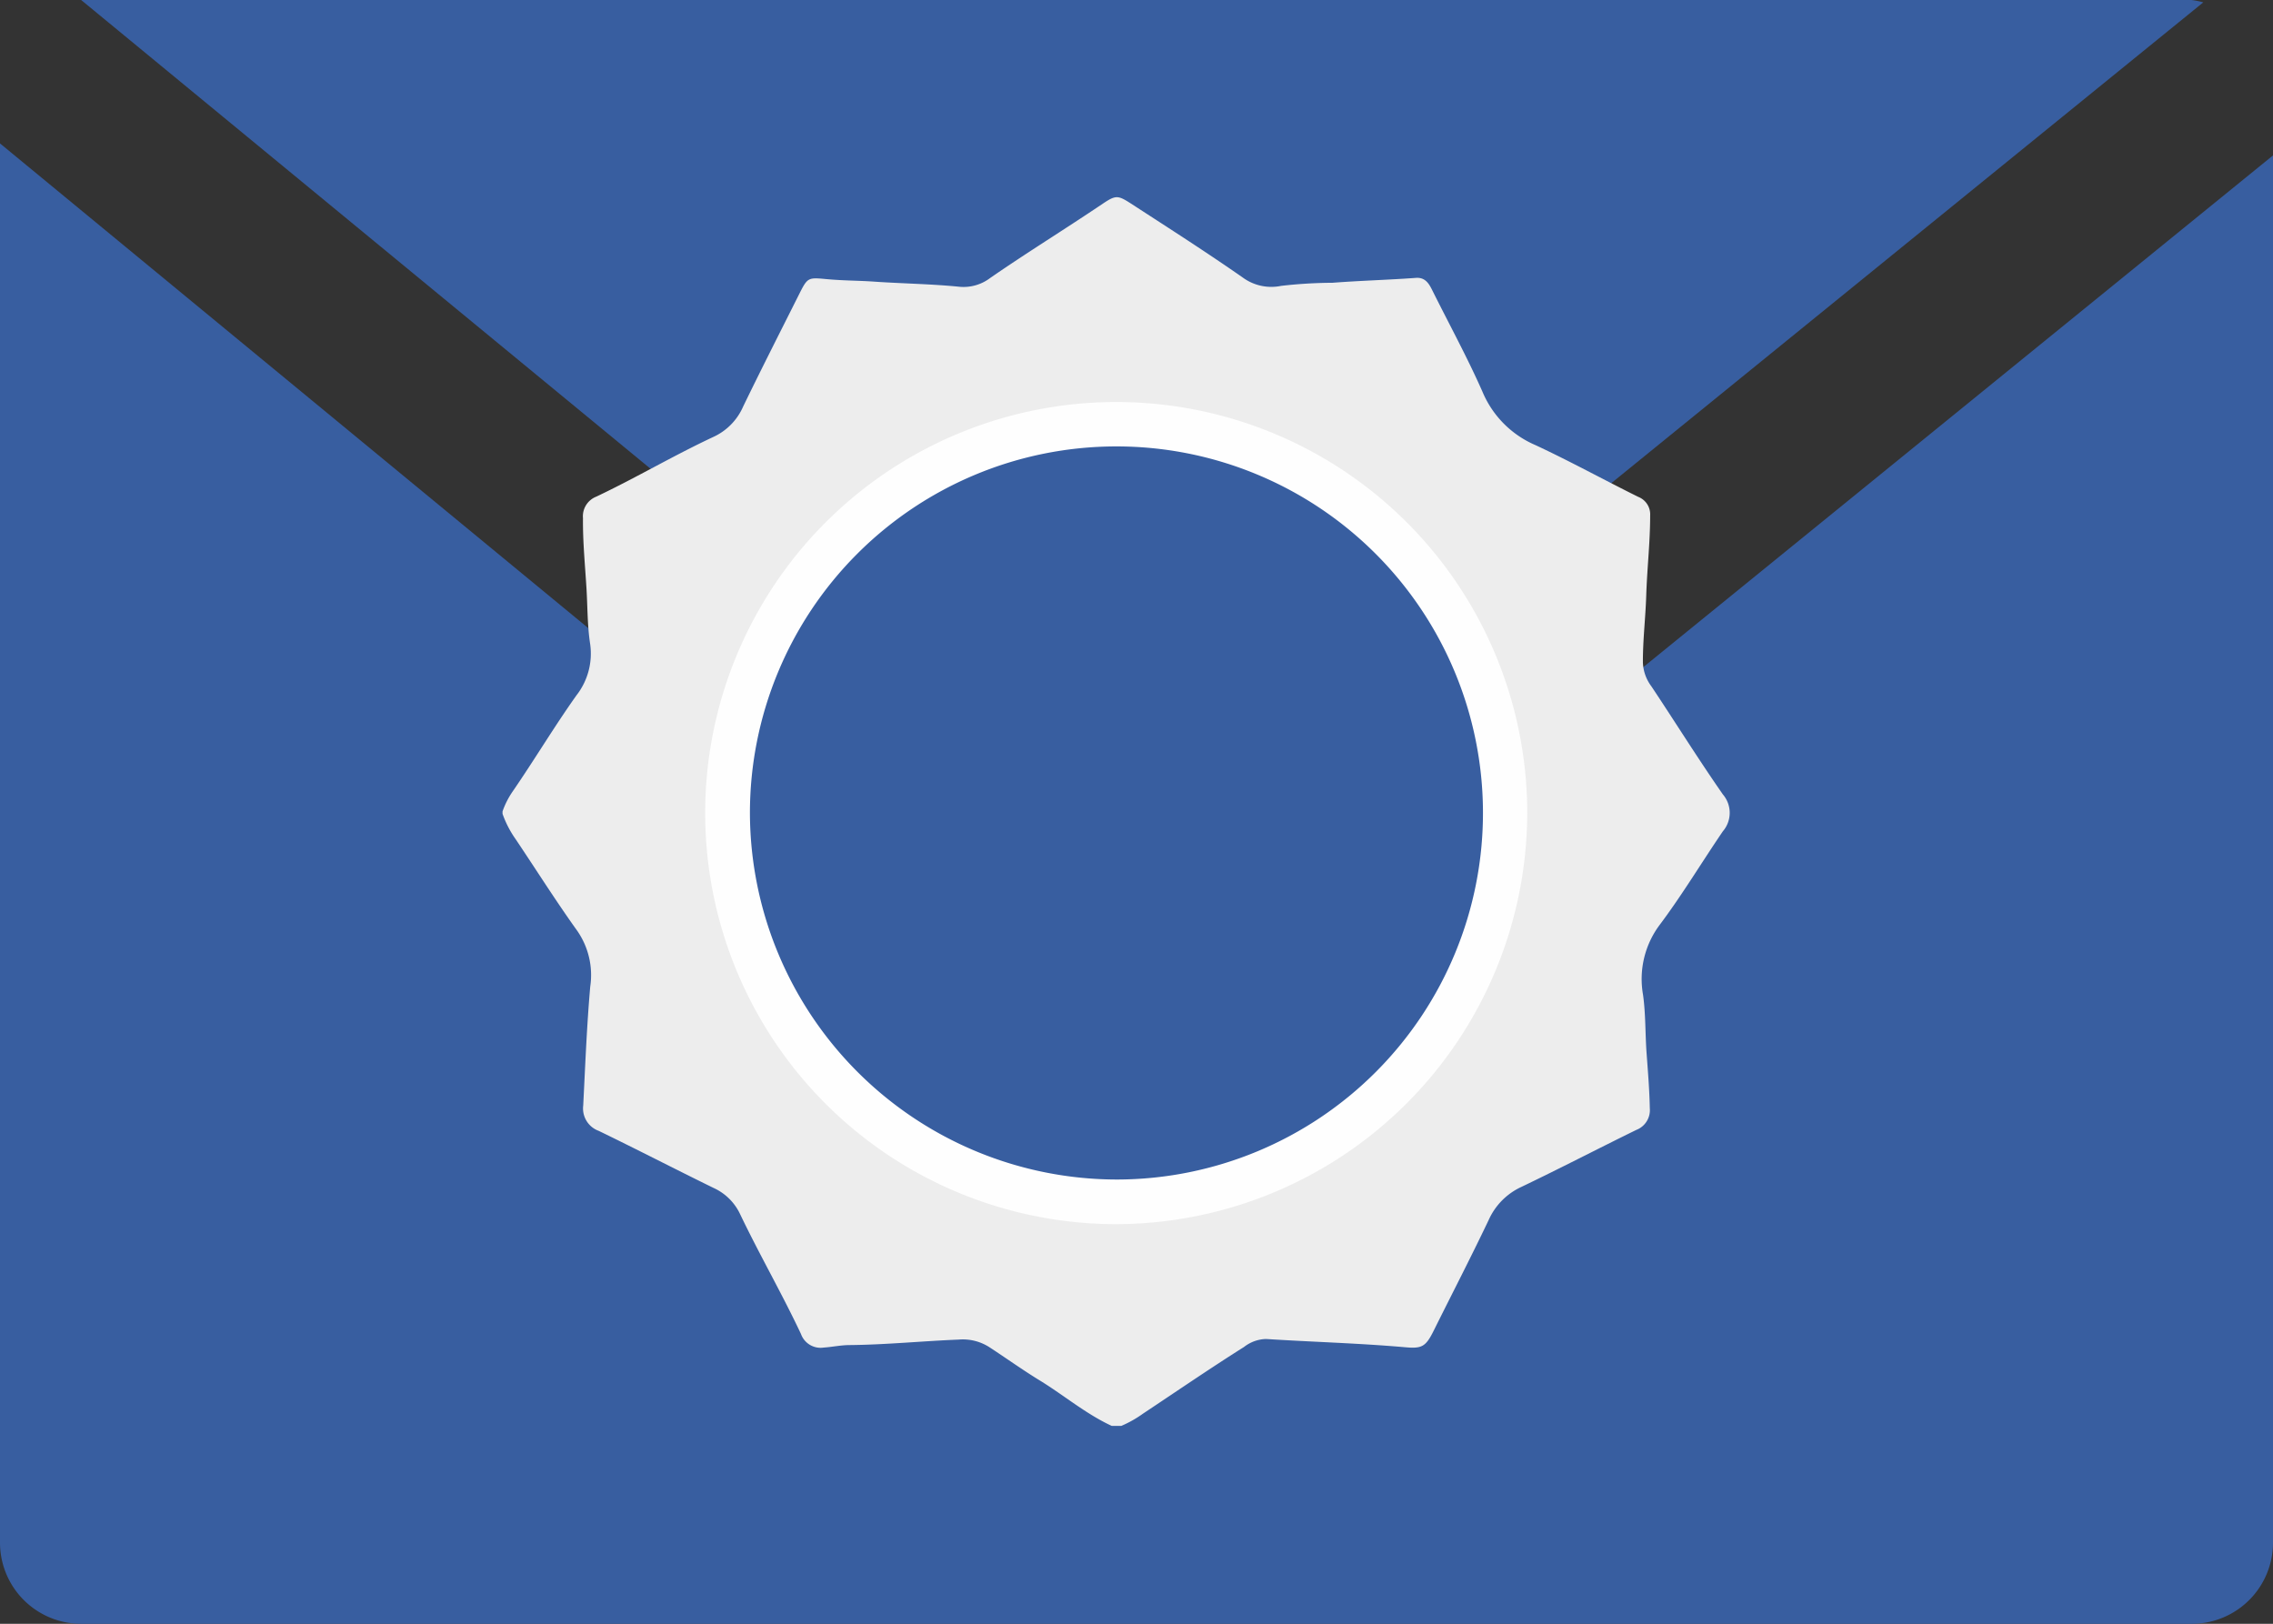 <svg xmlns="http://www.w3.org/2000/svg" width="19.101" height="13.644" viewBox="0 0 19.101 13.644">
  <rect x="0" y="0" width="19.101" height="13.644" fill="#333333" stroke="none"/>
  <g id="Raggruppa_199" data-name="Raggruppa 199" transform="translate(-162.725 -5122.74)">
    <g id="email" transform="translate(162.725 5054.473)">
      <g id="Raggruppa_14" data-name="Raggruppa 14" transform="translate(0.682 68.267)">
        <g id="Raggruppa_13" data-name="Raggruppa 13" transform="translate(0 0)">
          <path id="Tracciato_84" data-name="Tracciato 84" d="M34.8,68.267H17.067l8.868,7.3L34.9,68.287A.617.617,0,0,0,34.8,68.267Z" transform="translate(-17.067 -68.267)" fill="#385ea0"/>
        </g>
      </g>
      <g id="Raggruppa_16" data-name="Raggruppa 16" transform="translate(0 69.472)">
        <g id="Raggruppa_15" data-name="Raggruppa 15">
          <path id="Tracciato_85" data-name="Tracciato 85" d="M9.981,105.917a.682.682,0,0,1-.864,0L0,98.406v11.757a.682.682,0,0,0,.682.682H18.419a.682.682,0,0,0,.682-.682V98.507Z" transform="translate(0 -98.406)" fill="#385ea0"/>
        </g>
      </g>
    </g>
    <g id="Raggruppa_139" data-name="Raggruppa 139" transform="translate(125.575 5138.406)">
      <path id="Tracciato_233" data-name="Tracciato 233" d="M46.573-3.685h-.081c-.216-.1-.4-.256-.6-.379-.146-.089-.285-.189-.429-.283a.413.413,0,0,0-.257-.063c-.3.012-.609.043-.914.046-.075,0-.147.016-.22.021a.175.175,0,0,1-.191-.114c-.16-.34-.349-.667-.511-1.006a.454.454,0,0,0-.223-.221c-.323-.158-.642-.323-.966-.48a.2.2,0,0,1-.13-.212c.017-.335.03-.67.059-1A.653.653,0,0,0,42-7.846c-.18-.251-.345-.513-.517-.769a.868.868,0,0,1-.11-.213v-.02a.7.7,0,0,1,.086-.169c.183-.266.348-.543.535-.806a.57.57,0,0,0,.115-.434c-.024-.157-.021-.315-.031-.472-.012-.194-.031-.388-.029-.583a.177.177,0,0,1,.112-.181c.331-.157.647-.344.98-.5a.5.5,0,0,0,.254-.257c.154-.318.314-.632.472-.947.069-.138.075-.138.225-.124s.275.012.412.022c.237.016.476.019.713.043a.37.37,0,0,0,.255-.075c.307-.212.625-.408.934-.616.123-.083.135-.082.261,0,.308.2.621.4.925.612a.406.406,0,0,0,.324.071,3.926,3.926,0,0,1,.432-.026c.234-.018.469-.024.7-.041.08-.006.111.049.14.108.141.283.293.561.42.849a.841.841,0,0,0,.445.448c.292.136.575.292.864.435a.158.158,0,0,1,.1.157c0,.225-.026.449-.033.673-.006.188-.029.375-.028.563a.356.356,0,0,0,.072.2c.2.3.393.61.6.907a.238.238,0,0,1,0,.31c-.178.261-.341.533-.53.785a.759.759,0,0,0-.141.588c.023.164.018.328.03.492s.024.308.027.462a.178.178,0,0,1-.113.182c-.323.158-.642.324-.966.479a.556.556,0,0,0-.275.278c-.149.313-.308.62-.462.93-.068.137-.1.152-.243.139-.388-.034-.777-.044-1.165-.069a.313.313,0,0,0-.186.067c-.287.181-.567.373-.85.561A.938.938,0,0,1,46.573-3.685Z" fill="#ededed"/>
      <path id="Tracciato_235" data-name="Tracciato 235" d="M67.615,15.811a3.454,3.454,0,1,1,3.456-3.451A3.462,3.462,0,0,1,67.615,15.811Z" transform="translate(-21.087 -21.191)" fill="#fefefe"/>
      <path id="Tracciato_236" data-name="Tracciato 236" d="M69.121,16.962a3.08,3.08,0,1,1,3.088,3.077A3.087,3.087,0,0,1,69.121,16.962Z" transform="translate(-25.669 -25.794)" fill="#385ea0"/>
    </g>
  </g>
</svg>

